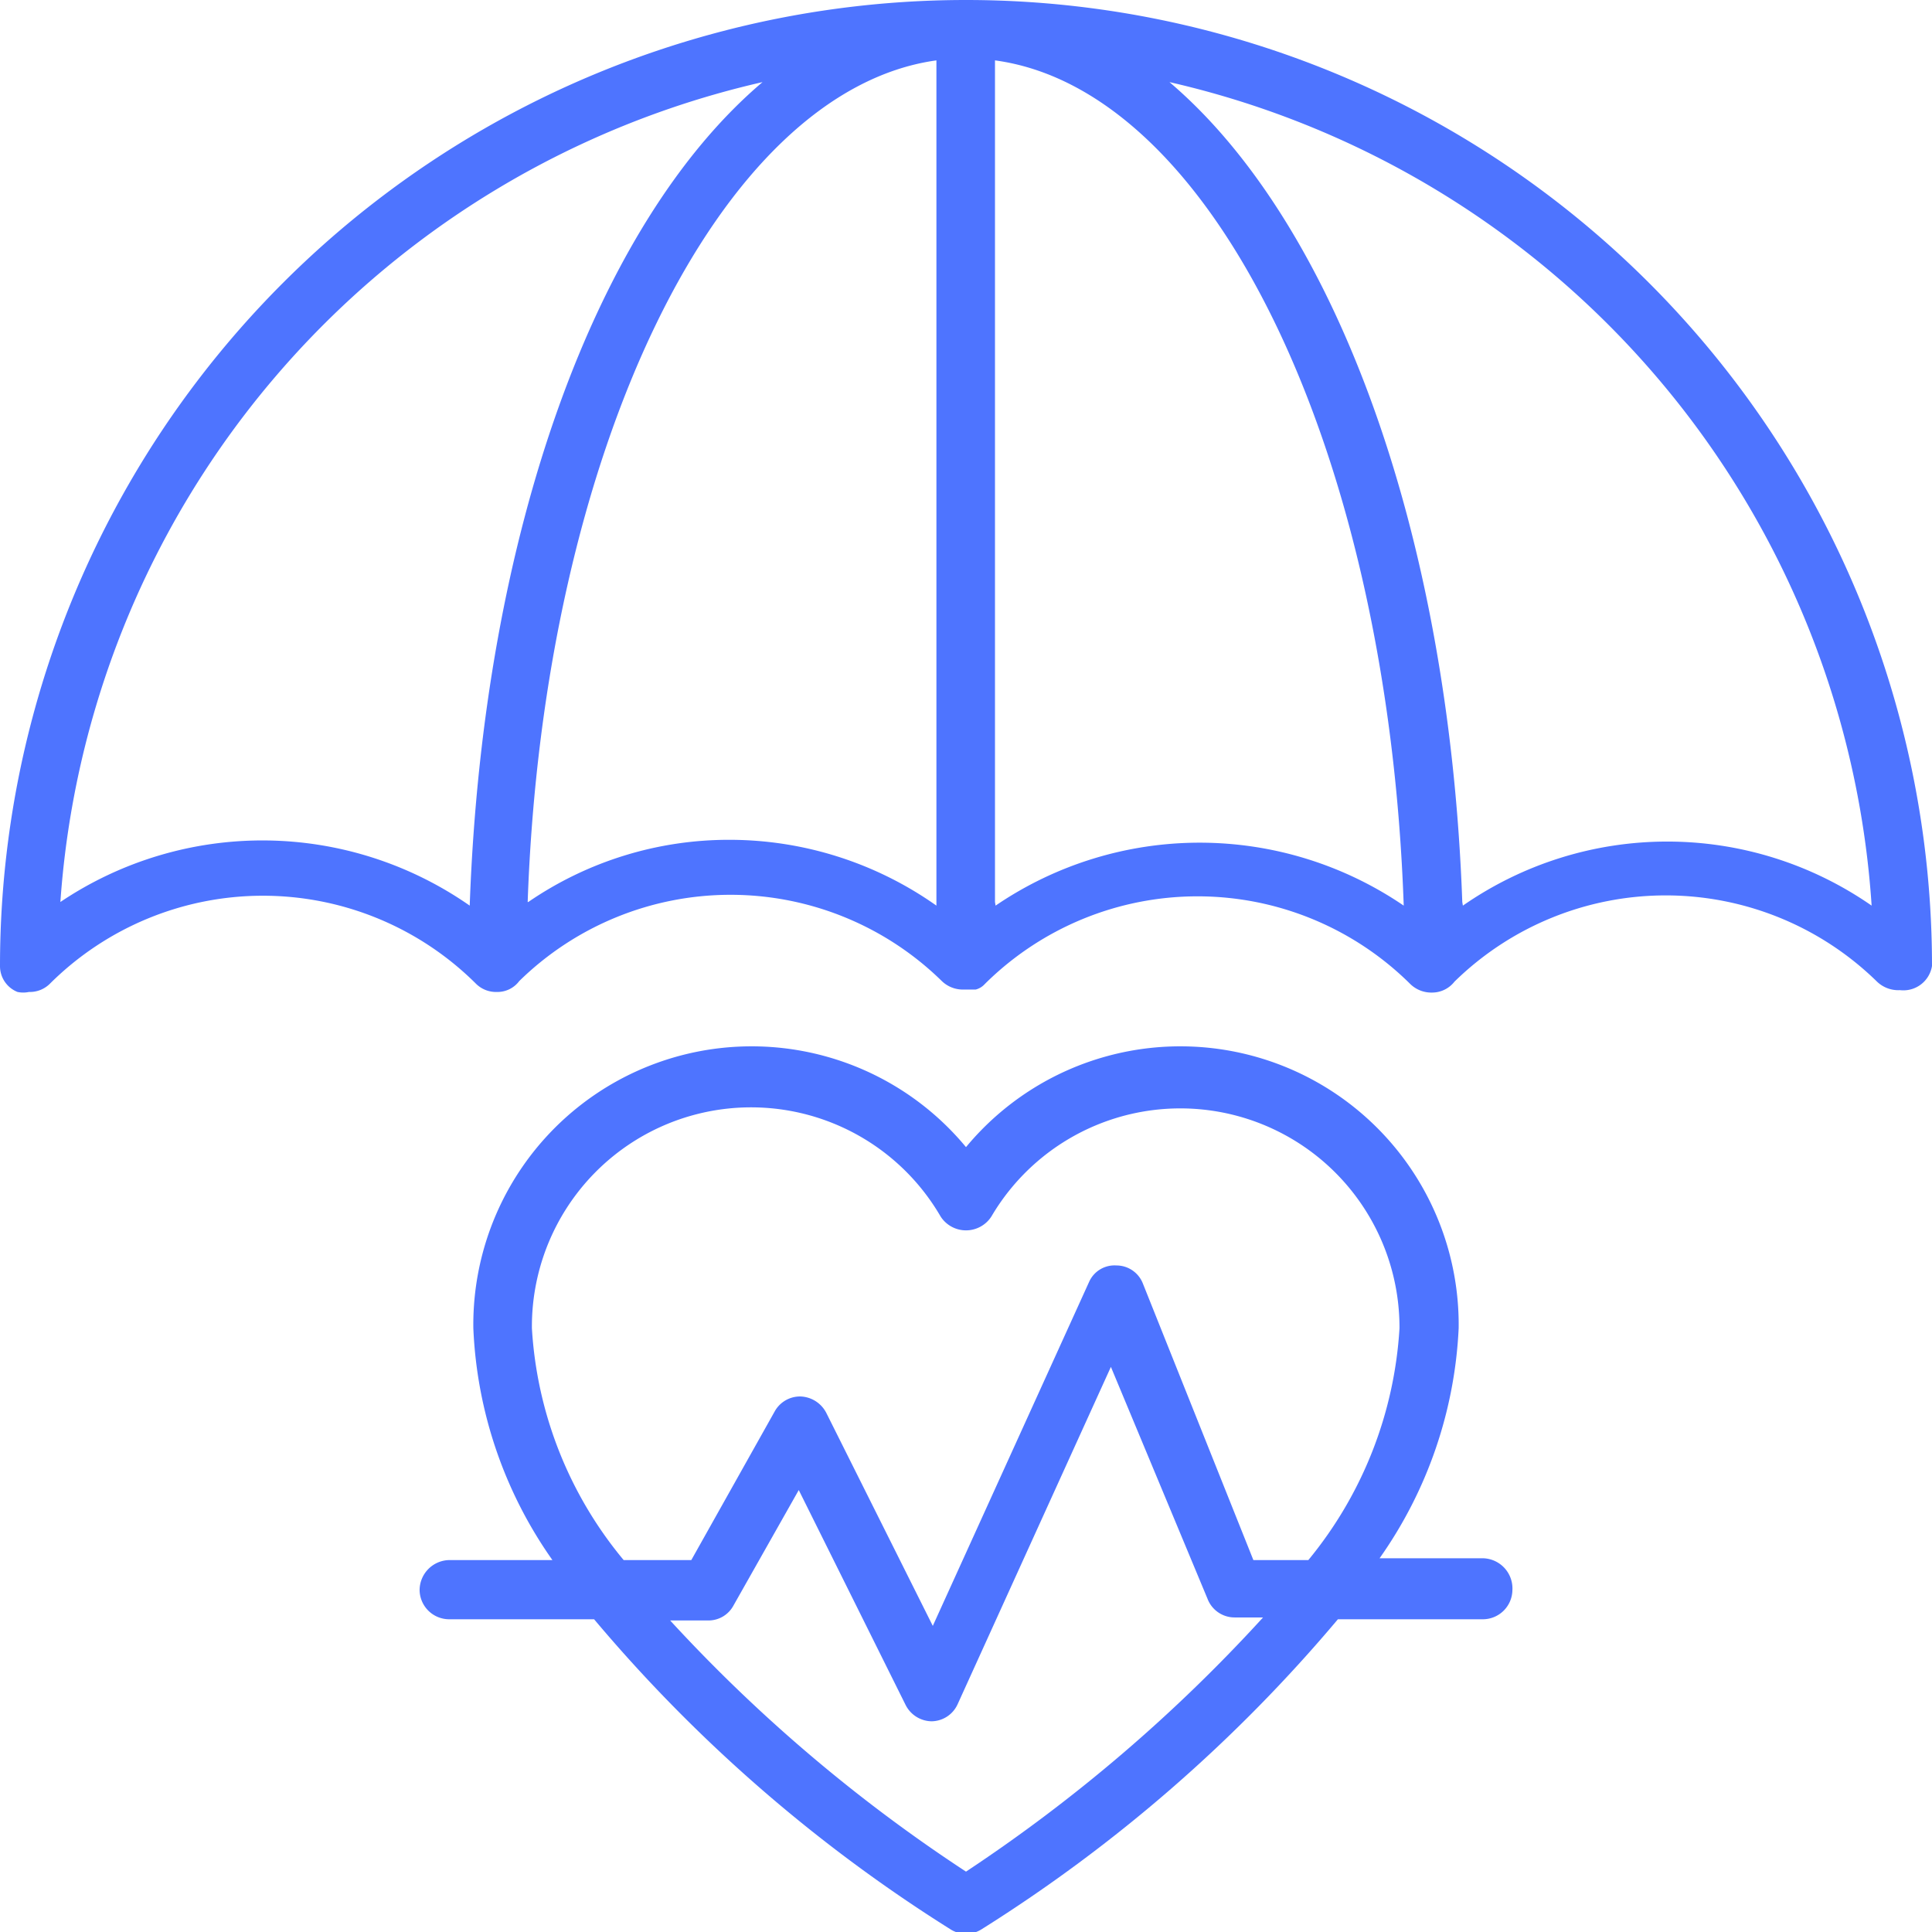 <svg id="Слой_6" data-name="Слой 6" xmlns="http://www.w3.org/2000/svg" viewBox="0 0 32 32"><defs><style>.cls-1{fill:#4e74ff;}</style></defs><path class="cls-1" d="M16,0A16,16,0,0,0,0,16a.46.46,0,0,0,.29.43.46.46,0,0,0,.19,0,.47.47,0,0,0,.35-.14,5,5,0,0,1,7.05,0,.47.47,0,0,0,.35.14h0a.45.45,0,0,0,.37-.18,5,5,0,0,1,7,0,.5.5,0,0,0,.36.14h.12l.08,0a.3.3,0,0,0,.15-.09,0,0,0,0,0,0,0,5,5,0,0,1,7.05,0,.5.5,0,0,0,.36.14h0a.47.47,0,0,0,.37-.18,5,5,0,0,1,7,0,.51.51,0,0,0,.38.14A.48.48,0,0,0,32,16,16,16,0,0,0,16,0ZM1,14.94A15,15,0,0,1,12.63,1.36C9.88,3.69,8,8.81,7.78,15A6,6,0,0,0,1,14.94Zm7.74,0C9,7.49,11.9,1.5,15.51,1V15a5.94,5.94,0,0,0-3.42-1.09A5.87,5.87,0,0,0,8.75,14.94Zm7.74,0V1c3.62.49,6.51,6.48,6.77,14A6,6,0,0,0,16.49,15Zm7.74,0C24,8.8,22.11,3.69,19.37,1.36A15,15,0,0,1,31,15,5.93,5.93,0,0,0,24.23,15Z"/><path class="cls-1" d="M24.57,25.81H22.85A7.18,7.18,0,0,0,24.16,22,4.61,4.61,0,0,0,16,19,4.61,4.61,0,0,0,7.84,22a7.18,7.18,0,0,0,1.31,3.84H7.43a.5.5,0,0,0-.48.5.49.49,0,0,0,.48.48H9.84a25.25,25.25,0,0,0,5.91,5.14.48.48,0,0,0,.5,0,25.25,25.25,0,0,0,5.91-5.14h2.41a.49.49,0,0,0,.48-.48A.5.5,0,0,0,24.57,25.81ZM8.81,22a3.63,3.63,0,0,1,6.77-1.85.5.5,0,0,0,.84,0A3.63,3.63,0,0,1,23.18,22a6.66,6.66,0,0,1-1.51,3.84h-.91l-1.83-4.58a.47.47,0,0,0-.44-.3.46.46,0,0,0-.45.27l-2.59,5.7-1.76-3.52a.5.5,0,0,0-.43-.28.48.48,0,0,0-.43.25l-1.38,2.46H10.33A6.61,6.61,0,0,1,8.81,22ZM16,31a26,26,0,0,1-4.9-4.16h.64a.47.47,0,0,0,.41-.25l1.08-1.91L15,28.24a.49.49,0,0,0,.43.27h0a.48.48,0,0,0,.43-.28l2.54-5.59L20,26.48a.48.48,0,0,0,.45.31h.47A26.32,26.32,0,0,1,16,31Z"/></svg>